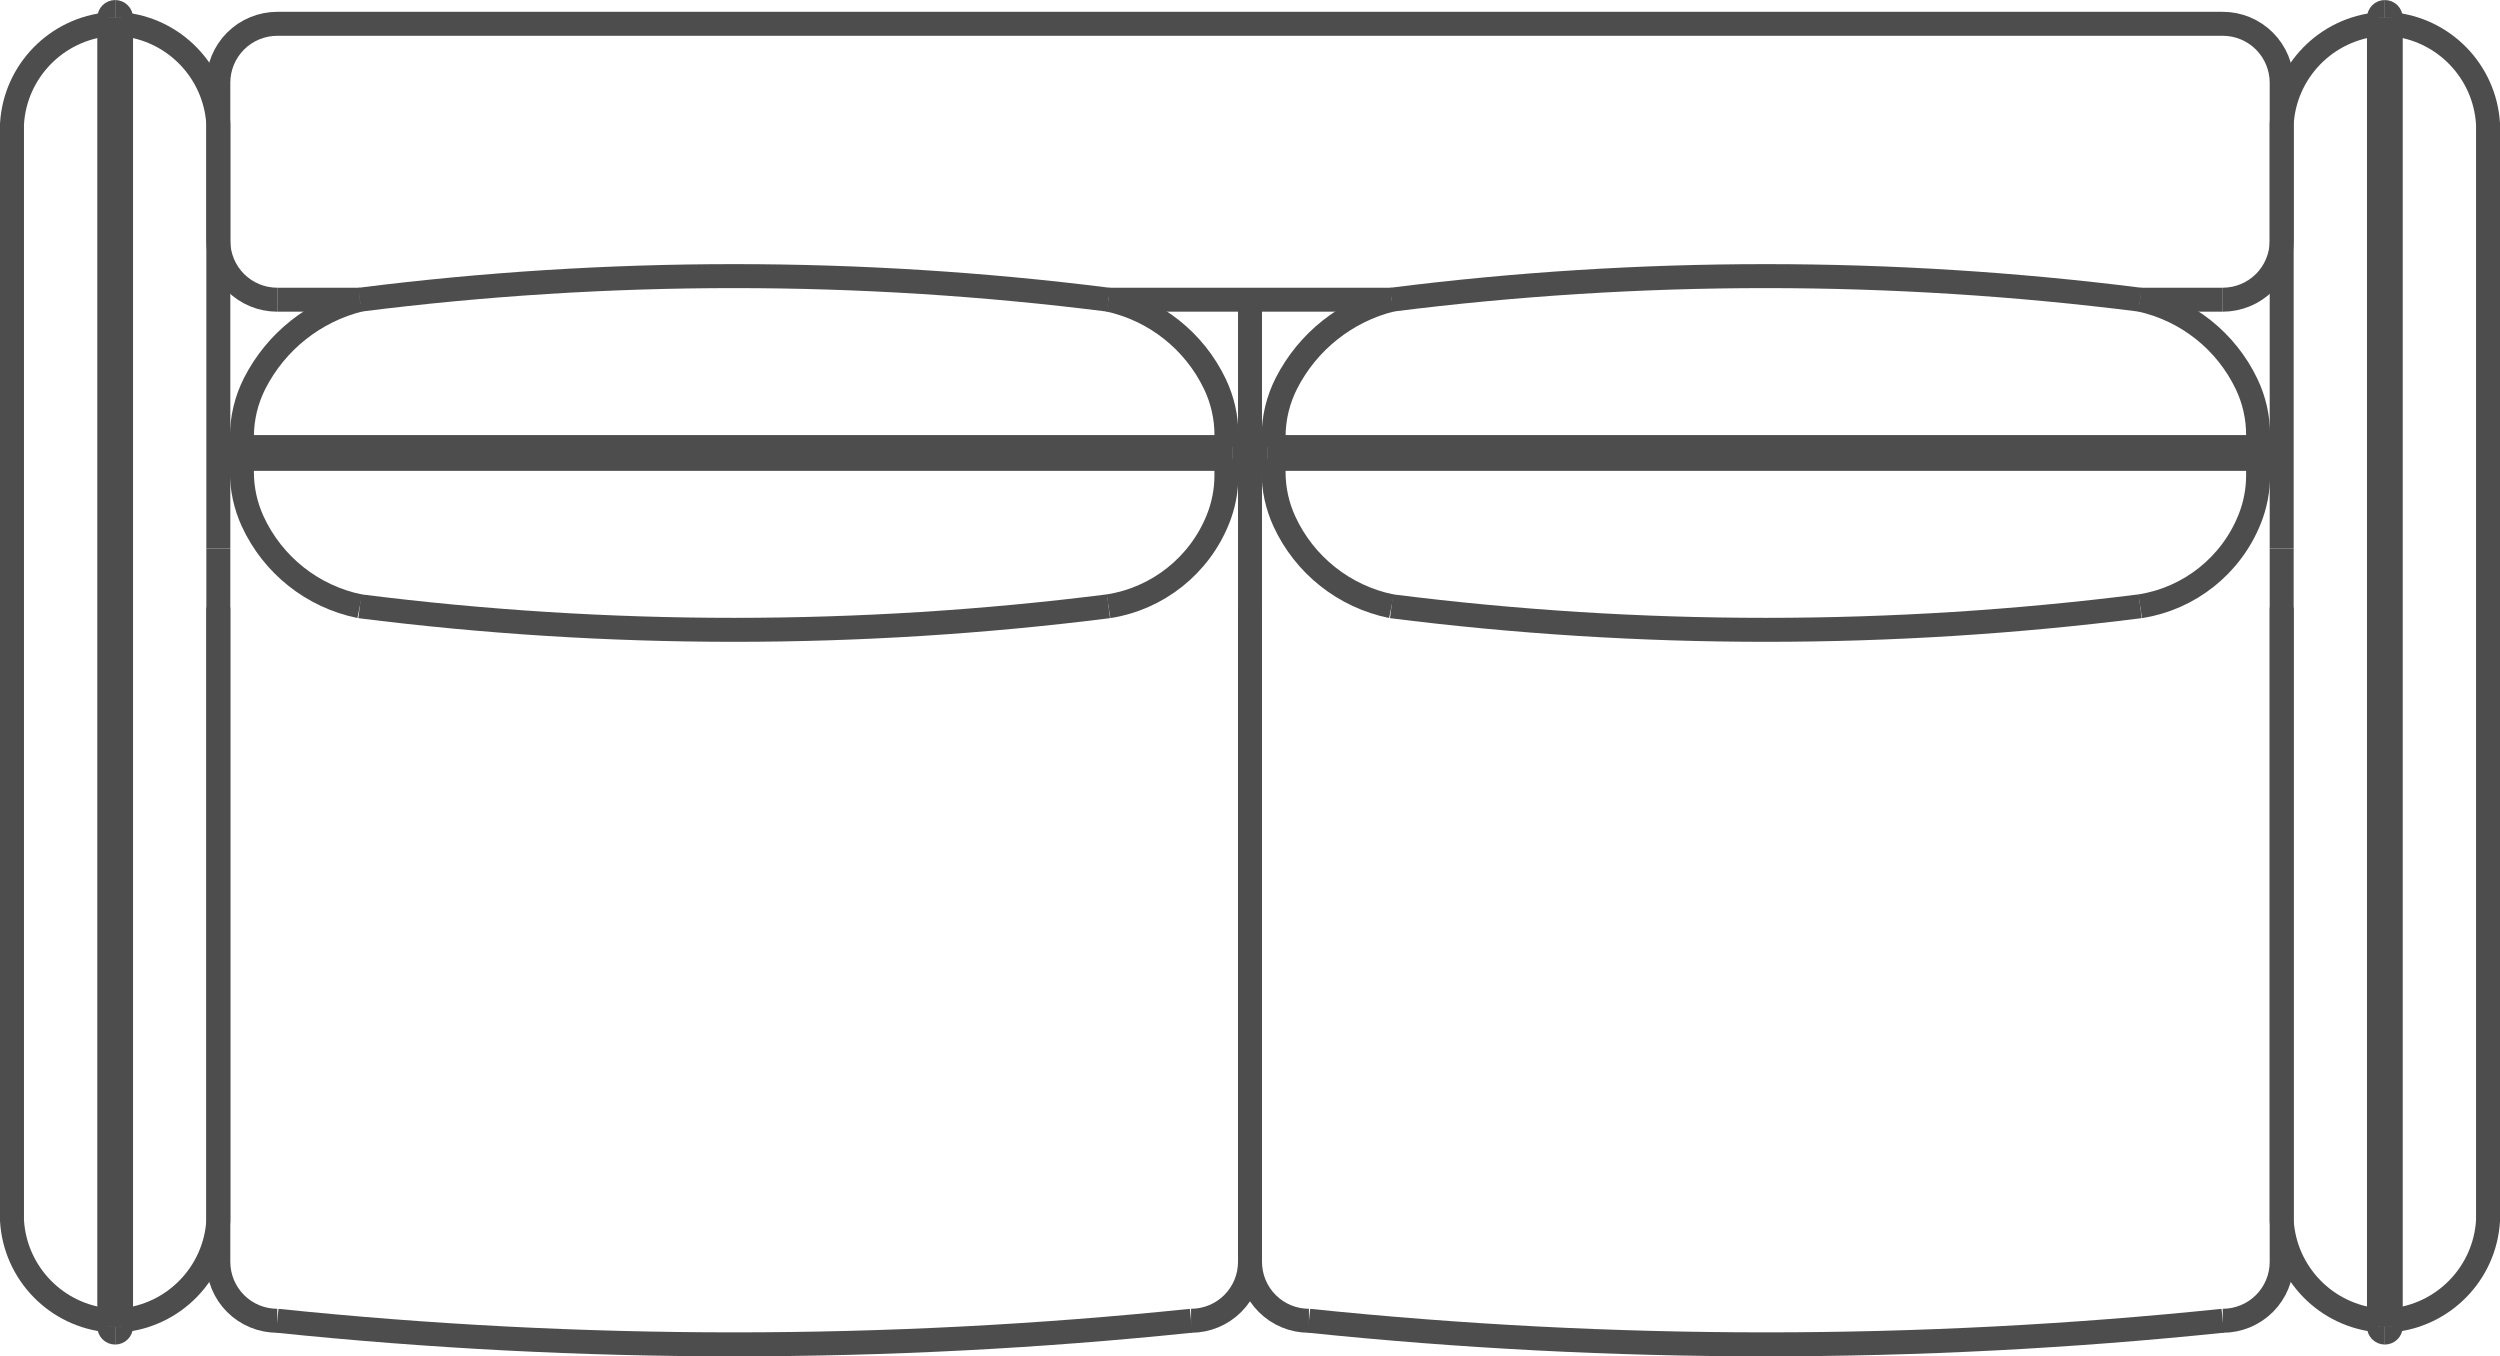 <?xml version="1.0" encoding="UTF-8"?> <svg xmlns="http://www.w3.org/2000/svg" xmlns:xlink="http://www.w3.org/1999/xlink" xmlns:xodm="http://www.corel.com/coreldraw/odm/2003" xml:space="preserve" width="18.391mm" height="9.978mm" version="1.1" style="shape-rendering:geometricPrecision; text-rendering:geometricPrecision; image-rendering:optimizeQuality; fill-rule:evenodd; clip-rule:evenodd" viewBox="0 0 1839.1 997.76"> <defs> <style type="text/css"> .str0 {stroke:#4E4D4E;stroke-width:17.64;stroke-linejoin:bevel;stroke-miterlimit:22.926} .fil0 {fill:none} </style> </defs> <g id="Слой_x0020_1">  <path class="fil0 str0" d="M89.05 17.74c38.78,3.29 69.26,34.63 71.56,73.48l0 312.28"></path> <path class="fil0 str0" d="M80.38 971.34c-38.78,-3.29 -69.26,-34.63 -71.56,-73.47l0 -806.65c2.26,-38.85 32.79,-70.15 71.56,-73.48"></path> <path class="fil0 str0" d="M1758.73 17.74c38.78,3.29 69.26,34.63 71.56,73.48l0 806.65c-2.27,38.85 -32.79,70.15 -71.56,73.47"></path> <path class="fil0 str0" d="M1750.06 971.34c-38.78,-3.29 -69.26,-34.63 -71.56,-73.47l0 -494.37"></path> <path class="fil0 str0" d="M203.98 971.59c223.47,23.13 448.73,23.13 672.21,0"></path> <path class="fil0 str0" d="M962.92 971.59c223.47,23.13 448.74,23.13 672.21,0"></path> <path class="fil0 str0" d="M919.55 446.87l0 481.36c0.01,11.49 -4.55,22.52 -12.67,30.65 -8.12,8.13 -19.2,12.71 -30.69,12.71"></path> <path class="fil0 str0" d="M203.98 220.45c-11.5,0.01 -22.52,-4.55 -30.66,-12.67 -8.13,-8.13 -12.7,-19.2 -12.71,-30.7l0 -116.22c-0.01,-11.49 4.55,-22.52 12.67,-30.65 8.13,-8.14 19.2,-12.71 30.7,-12.72l1431.15 0c11.49,0 22.52,4.55 30.65,12.68 8.14,8.12 12.71,19.2 12.72,30.69l0 116.22c0.01,11.5 -4.55,22.52 -12.68,30.66 -8.12,8.13 -19.2,12.7 -30.69,12.71"></path> <path class="fil0 str0" d="M160.61 403.5l0 494.37c-2.26,38.85 -32.78,70.15 -71.56,73.47"></path> <path class="fil0 str0" d="M1678.5 446.87l0 481.36c0.01,11.49 -4.55,22.52 -12.68,30.65 -8.12,8.13 -19.2,12.71 -30.69,12.71"></path> <path class="fil0 str0" d="M1678.5 403.5l0 -312.28c2.26,-38.85 32.78,-70.15 71.56,-73.48"></path> <path class="fil0 str0" d="M203.98 971.59c-11.5,0.01 -22.52,-4.55 -30.66,-12.67 -8.13,-8.12 -12.7,-19.2 -12.71,-30.69l0 -481.36"></path> <path class="fil0 str0" d="M962.92 971.59c-11.49,0.01 -22.52,-4.55 -30.65,-12.67 -8.14,-8.12 -12.71,-19.2 -12.72,-30.69l0 -707.78"></path> <g id="U6"> <path class="fil0 str0" d="M89.05 13.16c0,-1.15 -0.45,-2.26 -1.27,-3.07 -0.81,-0.81 -1.91,-1.27 -3.06,-1.27"></path> <line class="fil0 str0" x1="89.05" y1="13.16" x2="89.05" y2="975.93"></line> <path class="fil0 str0" d="M84.72 980.27c2.39,0 4.33,-1.94 4.33,-4.34"></path> <path class="fil0 str0" d="M80.38 975.93c0,1.15 0.46,2.25 1.27,3.07 0.81,0.81 1.92,1.27 3.07,1.27"></path> <line class="fil0 str0" x1="80.38" y1="975.93" x2="80.38" y2="13.16"></line> <path class="fil0 str0" d="M84.72 8.82c-1.15,0 -2.26,0.46 -3.07,1.27 -0.81,0.81 -1.27,1.92 -1.27,3.07"></path> </g> <g id="U7"> <path class="fil0 str0" d="M1758.73 13.16c0,-1.15 -0.46,-2.26 -1.27,-3.07 -0.81,-0.81 -1.92,-1.27 -3.07,-1.27"></path> <line class="fil0 str0" x1="1758.73" y1="13.16" x2="1758.73" y2="975.93"></line> <path class="fil0 str0" d="M1754.39 980.27c2.4,0 4.34,-1.94 4.34,-4.34"></path> <path class="fil0 str0" d="M1750.06 975.93c0,1.15 0.45,2.25 1.27,3.07 0.81,0.81 1.91,1.27 3.06,1.27"></path> <line class="fil0 str0" x1="1750.06" y1="975.93" x2="1750.06" y2="13.16"></line> <path class="fil0 str0" d="M1754.39 8.82c-1.15,0 -2.25,0.46 -3.06,1.27 -0.82,0.81 -1.27,1.92 -1.27,3.07"></path> </g> <line class="fil0 str0" x1="203.98" y1="220.45" x2="264.69" y2="220.45"></line> <g id="U15"> <line class="fil0 str0" x1="173.62" y1="328.87" x2="906.54" y2="328.87"></line> <path class="fil0 str0" d="M910.88 333.21c0,-1.15 -0.46,-2.26 -1.27,-3.07 -0.81,-0.81 -1.92,-1.27 -3.07,-1.27"></path> <path class="fil0 str0" d="M906.54 337.54c2.4,0 4.34,-1.94 4.34,-4.33"></path> <line class="fil0 str0" x1="906.54" y1="337.54" x2="173.62" y2="337.54"></line> <path class="fil0 str0" d="M169.28 333.21c0,1.15 0.46,2.25 1.27,3.06 0.82,0.82 1.92,1.27 3.07,1.27"></path> <path class="fil0 str0" d="M173.62 328.87c-1.15,0 -2.25,0.46 -3.07,1.27 -0.81,0.81 -1.27,1.92 -1.27,3.07"></path> </g> <path class="fil0 str0" d="M815.47 220.45c-182.86,-23.13 -367.91,-23.13 -550.78,0"></path> <path class="fil0 str0" d="M264.69 445.97c182.87,23.12 367.92,23.12 550.78,0"></path> <path class="fil0 str0" d="M815.47 220.45c34.28,7.48 63.19,30.41 78.29,62.08 5.56,11.65 8.45,24.41 8.45,37.33l0 9.01"></path> <line class="fil0 str0" x1="815.47" y1="220.45" x2="1023.64" y2="220.45"></line> <path class="fil0 str0" d="M264.69 445.97c-34.72,-7.06 -64,-30.28 -78.8,-62.47 -5.23,-11.36 -7.93,-23.72 -7.93,-36.23l0 -9.73"></path> <path class="fil0 str0" d="M177.96 328.87l0 -7.57c0,-13.71 3.25,-27.24 9.49,-39.46 15.66,-30.65 43.85,-53.05 77.24,-61.39"></path> <path class="fil0 str0" d="M902.21 337.54l0 12.13c0,11.04 -2.11,21.99 -6.22,32.24 -13.63,34.06 -44.27,58.42 -80.52,64.06"></path> <g id="U16"> <line class="fil0 str0" x1="932.56" y1="328.87" x2="1665.49" y2="328.87"></line> <path class="fil0 str0" d="M1669.82 333.21c0,-1.15 -0.45,-2.26 -1.27,-3.07 -0.81,-0.81 -1.91,-1.27 -3.06,-1.27"></path> <path class="fil0 str0" d="M1665.49 337.54c2.39,0 4.33,-1.94 4.33,-4.33"></path> <line class="fil0 str0" x1="1665.49" y1="337.54" x2="932.56" y2="337.54"></line> <path class="fil0 str0" d="M928.23 333.21c0,1.15 0.45,2.25 1.27,3.06 0.81,0.82 1.91,1.27 3.06,1.27"></path> <path class="fil0 str0" d="M932.56 328.87c-1.15,0 -2.25,0.46 -3.06,1.27 -0.82,0.81 -1.27,1.92 -1.27,3.07"></path> </g> <path class="fil0 str0" d="M1574.41 220.45c-182.86,-23.13 -367.91,-23.13 -550.77,0"></path> <path class="fil0 str0" d="M1023.64 445.97c182.86,23.12 367.91,23.12 550.77,0"></path> <path class="fil0 str0" d="M1574.41 220.45c34.28,7.48 63.19,30.41 78.3,62.08 5.56,11.65 8.44,24.41 8.44,37.33l0 9.01"></path> <path class="fil0 str0" d="M1023.64 445.97c-34.72,-7.06 -64.01,-30.28 -78.81,-62.47 -5.22,-11.36 -7.93,-23.72 -7.93,-36.23l0 -9.73"></path> <path class="fil0 str0" d="M936.9 328.87l0 -7.57c0,-13.71 3.26,-27.24 9.5,-39.46 15.66,-30.65 43.84,-53.05 77.24,-61.39"></path> <path class="fil0 str0" d="M1661.15 337.54l0 12.13c0,11.04 -2.11,21.99 -6.22,32.24 -13.63,34.06 -44.26,58.42 -80.52,64.06"></path> <line class="fil0 str0" x1="1574.41" y1="220.45" x2="1635.13" y2="220.45"></line> </g> </svg> 